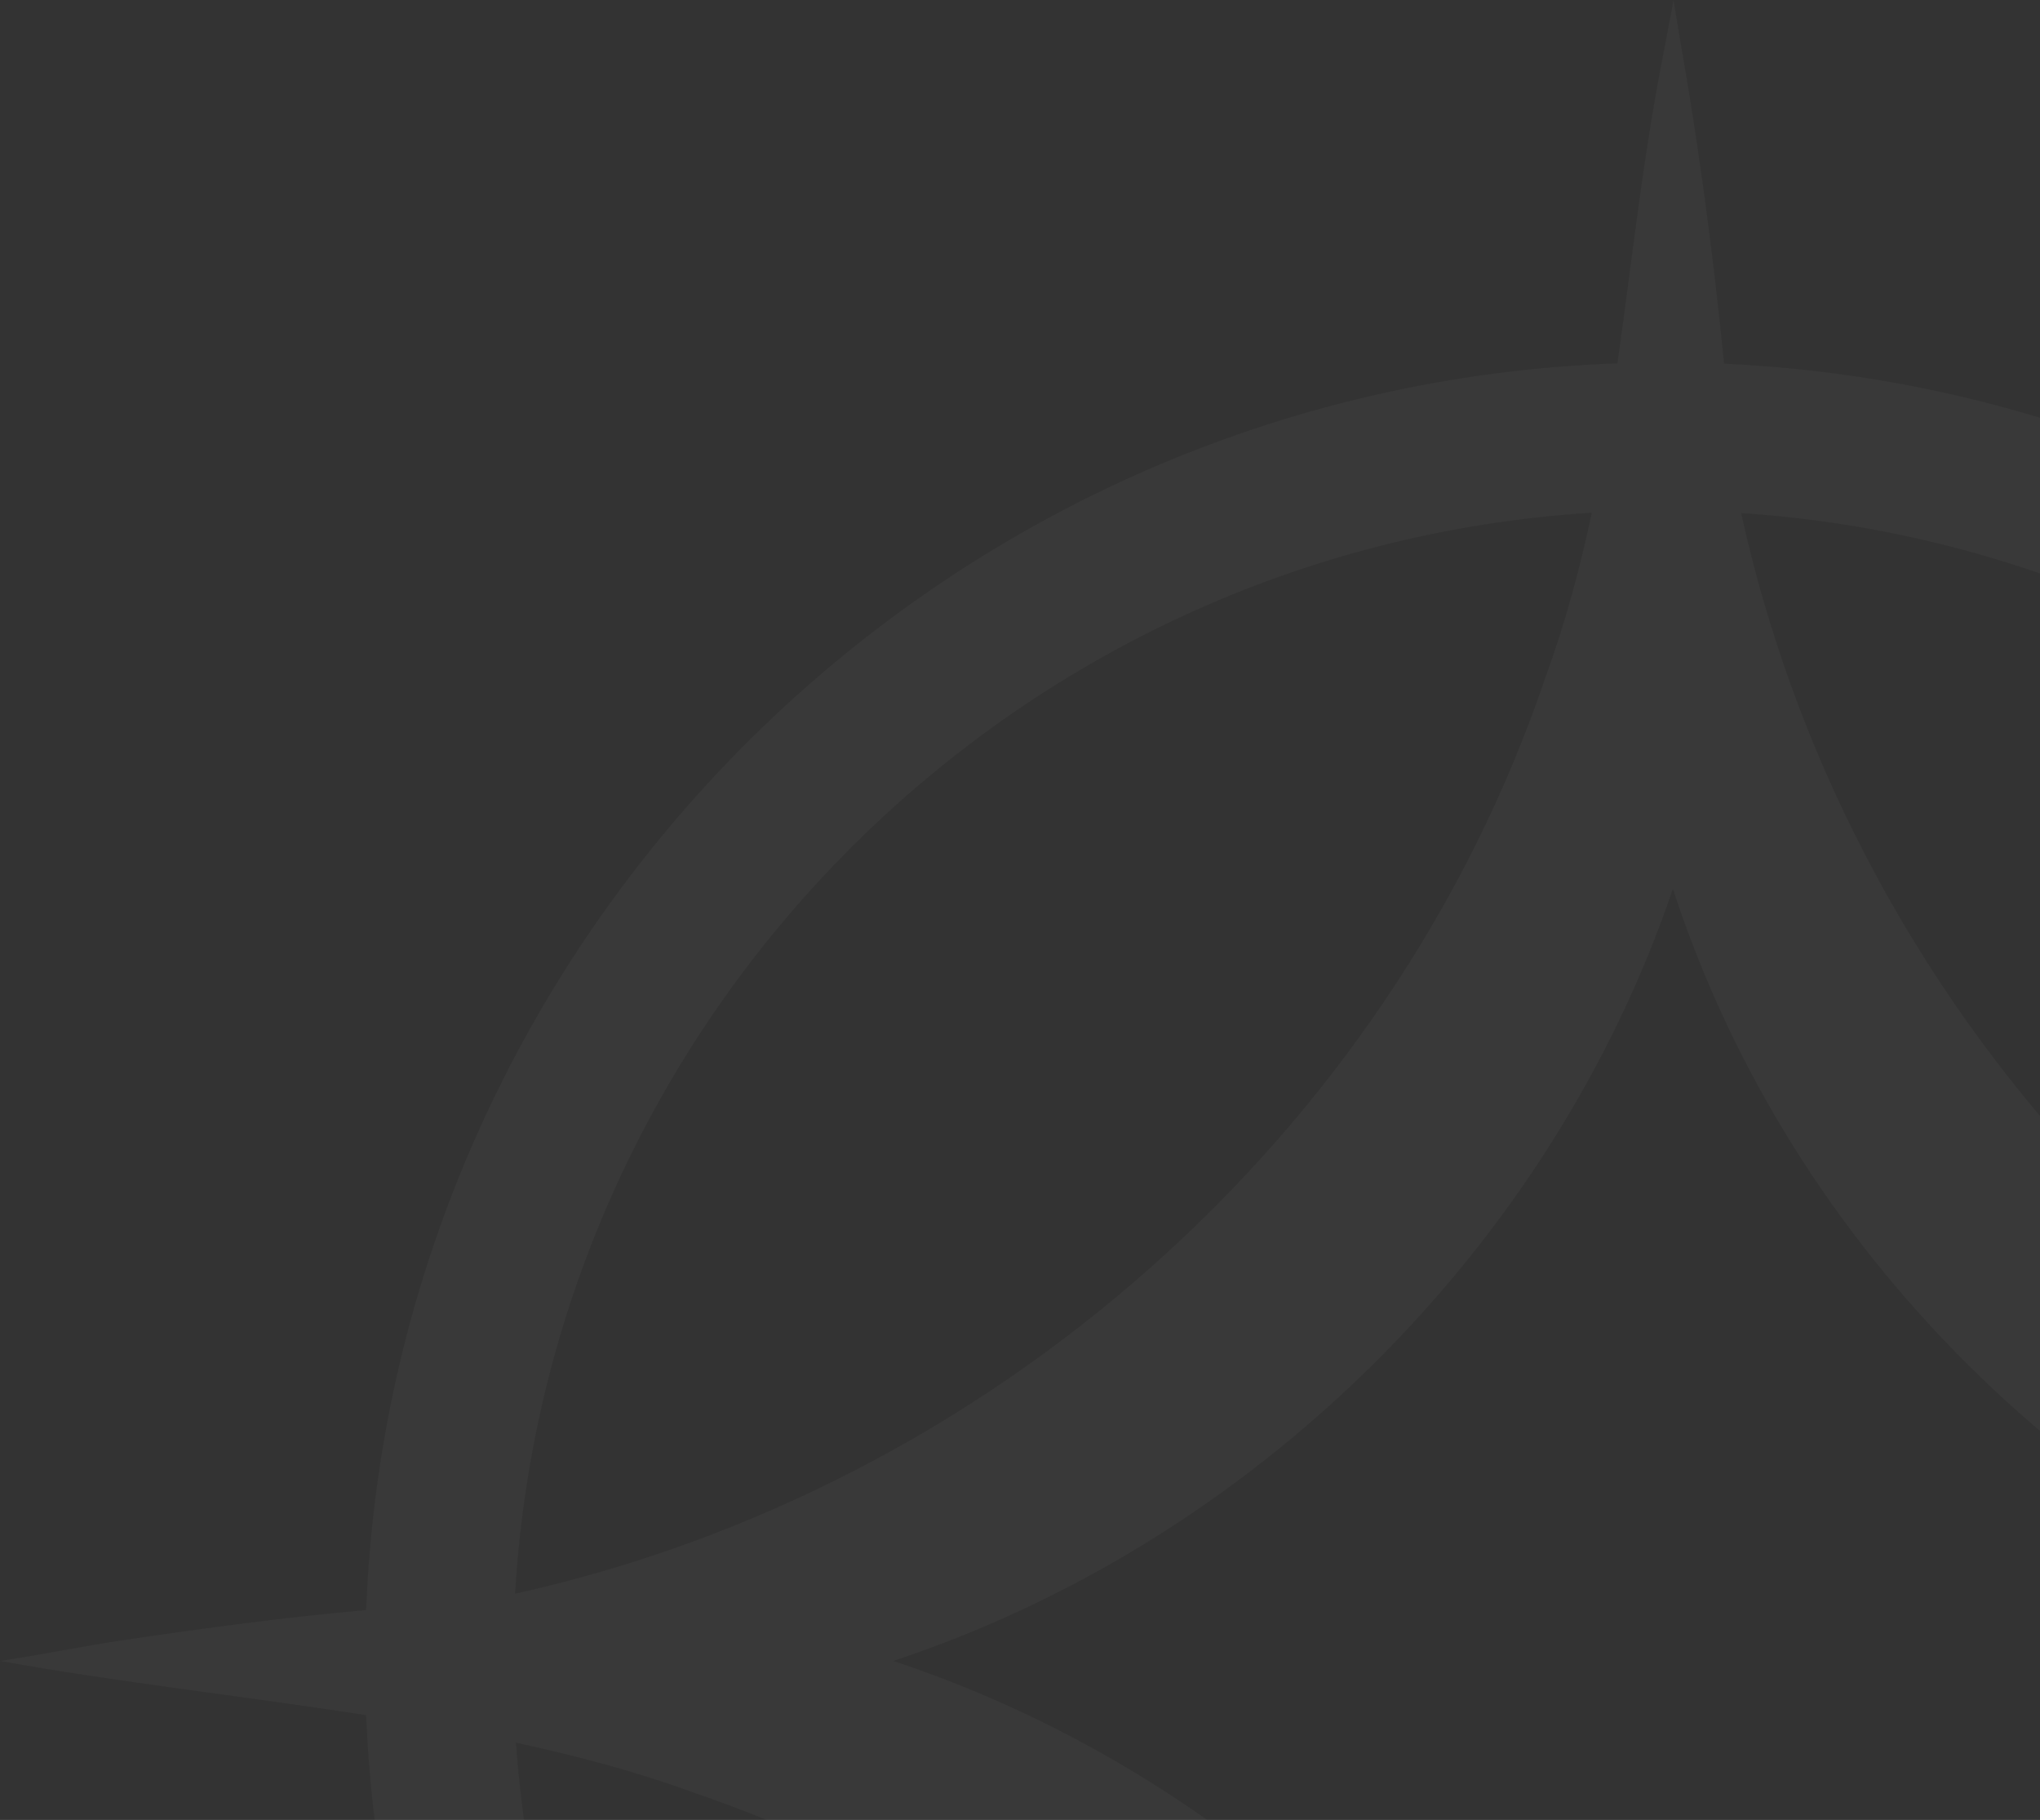<svg width="324" height="289" viewBox="0 0 324 289" fill="none" xmlns="http://www.w3.org/2000/svg">
<rect x="0" y="0" width="324" height="289" fill="#333333" stroke="none"/>
<path d="M531.729 263.775C523.793 262.588 516.733 261.628 508.373 260.357C495.834 258.409 483.097 256.997 470.473 255.217C466.039 148.606 380.355 62.611 273.828 57.754C272.077 40.075 269.677 22.311 266.909 6.75C266.627 4.942 266.09 1.807 265.78 0C265.582 1.412 264.735 5.451 264.509 6.863C261.007 24.146 259.256 41.007 256.884 57.697C149.256 61.538 62.385 148.154 58.149 255.669C45.327 256.799 32.562 258.522 19.599 260.442C12.652 261.487 6.524 262.786 0 263.746C18.159 267.051 38.324 269.282 58.149 272.36C62.555 379.931 149.651 466.491 257.42 470.05C258.748 484.933 261.035 499.957 263.04 513.739C263.746 519.19 264.819 524.33 265.61 529.78C266.006 527.097 268.124 516.309 268.491 513.626C271.682 497.641 273.207 483.605 275.071 469.965C381.146 464.458 466.237 378.491 470.445 272.106C482.617 270.778 491.57 269.818 508.486 267.192C515.462 266.344 528.029 264.424 531.672 263.775H531.729ZM446.722 251.151C438.109 249.343 429.636 247.056 421.333 244.034C348.527 219.238 293.061 156.598 276.54 81.476C367.477 87.492 440.424 160.298 446.722 251.151ZM141.885 263.746C198.678 244.938 246.152 198.706 265.695 141.15C284.362 198.452 330.82 244.316 388.658 263.746C332.175 282.809 285.012 330.961 265.751 388.178C246.83 330.876 200.09 283.007 141.856 263.746H141.885ZM252.817 81.42C250.953 90.147 248.637 98.845 245.446 107.571C220.678 180.66 156.937 236.409 81.815 253.071C87.209 161.061 160.919 87.153 252.817 81.42ZM81.957 276.737C91.615 278.827 100.991 281.312 109.718 284.504C182.27 309.102 237.679 372.137 254.766 446.525C162.614 441.752 88.367 368.437 81.957 276.737ZM279.138 446.129C280.889 437.996 283.148 429.664 286.396 420.853C310.796 349.148 373.097 293.061 446.779 275.551C441.046 366.065 369.228 438.871 279.138 446.129Z" fill="white" fill-opacity="0.03"/>
</svg>
